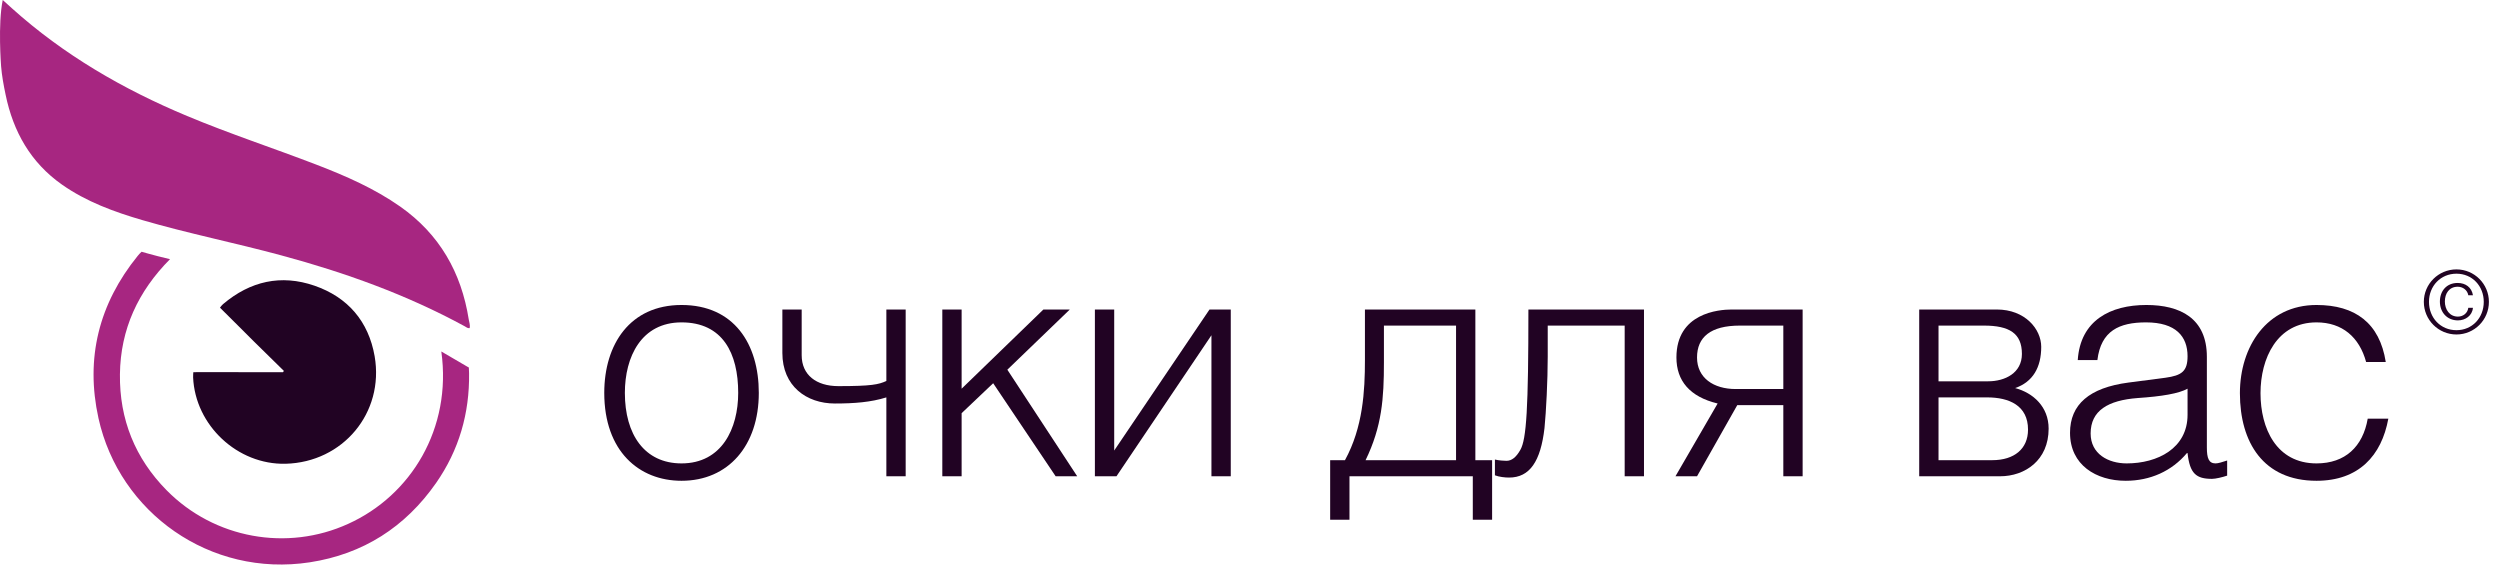 <?xml version="1.0" encoding="UTF-8"?> <svg xmlns="http://www.w3.org/2000/svg" width="186" height="43" viewBox="0 0 186 43" fill="none"><path d="M0.204 0C0.434 0.206 0.656 0.411 0.887 0.617C4.736 4.08 9.153 6.638 13.916 8.628C17.082 9.953 20.348 11.022 23.556 12.256C25.736 13.095 27.858 14.024 29.782 15.373C32.703 17.43 34.323 20.276 34.874 23.763C34.907 23.977 34.998 24.191 34.94 24.413C34.784 24.438 34.685 24.331 34.57 24.273C30.251 21.921 25.662 20.276 20.932 19.001C17.502 18.071 14.006 17.372 10.593 16.377C8.487 15.76 6.431 15.011 4.613 13.736C2.277 12.091 0.985 9.796 0.418 7.049C0.27 6.342 0.138 5.634 0.081 4.919C0.081 4.894 -0.166 1.801 0.204 0Z" fill="#A72681"></path><path d="M21.121 27.595C20.372 26.855 19.616 26.123 18.867 25.382C18.11 24.634 17.362 23.869 16.597 23.12C16.506 23.03 16.367 22.89 16.367 22.89C16.367 22.89 16.482 22.726 16.605 22.619C18.62 20.916 20.907 20.398 23.391 21.253C25.875 22.109 27.422 23.91 27.874 26.509C28.598 30.712 25.513 34.397 21.244 34.504C17.666 34.587 14.524 31.642 14.368 28.08C14.36 27.932 14.384 27.694 14.384 27.694C14.384 27.694 14.59 27.685 14.771 27.685C16.868 27.694 18.958 27.694 21.055 27.694C21.08 27.661 21.096 27.628 21.121 27.595Z" fill="#210323"></path><path d="M32.834 26.15C33.509 26.545 34.117 26.907 34.734 27.26C34.816 27.31 34.882 27.343 34.882 27.343C34.882 27.343 34.899 27.655 34.899 27.77C34.94 30.748 34.15 33.487 32.447 35.93C30.153 39.22 27.011 41.227 23.046 41.836C15.635 42.971 8.882 38.142 7.327 31.118C6.34 26.643 7.36 22.596 10.247 19.035C10.346 18.911 10.436 18.821 10.535 18.73C10.535 18.73 11.456 18.994 11.736 19.059C12.016 19.134 12.295 19.199 12.649 19.282C10.272 21.675 8.964 24.497 8.923 27.844C8.882 31.2 10.05 34.096 12.402 36.481C15.947 40.075 21.368 41.046 25.908 38.973C30.58 36.859 33.632 31.875 32.834 26.15Z" fill="#A72681"></path><path d="M50.706 22.691C46.873 22.691 44.957 25.614 44.957 29.231C44.957 33.567 47.544 35.77 50.706 35.77C54.179 35.77 56.455 33.16 56.455 29.231C56.455 25.59 54.611 22.691 50.706 22.691ZM50.706 23.985C53.772 23.985 54.922 26.285 54.922 29.231C54.922 31.89 53.7 34.477 50.706 34.477C47.951 34.477 46.49 32.321 46.49 29.231C46.49 26.548 47.712 23.985 50.706 23.985Z" fill="#210323"></path><path d="M59.645 23.027H58.208V26.261C58.208 28.728 60.005 30.021 62.112 30.021C63.55 30.021 64.795 29.926 65.945 29.566V35.435H67.382V23.027H65.945V28.345C65.37 28.608 64.843 28.728 62.376 28.728C60.723 28.728 59.645 27.89 59.645 26.428V23.027Z" fill="#210323"></path><path d="M71.545 28.919V23.027H70.108V35.435H71.545V30.74L73.892 28.512L78.54 35.435H80.144L74.946 27.506L79.594 23.027H77.629L71.545 28.919Z" fill="#210323"></path><path d="M82.897 33.519V23.027H81.46V35.435H83.065L90.131 24.943V35.435H91.569V23.027H89.987L82.897 33.519Z" fill="#210323"></path><path d="M109.767 23.027H101.551V26.788C101.551 29.087 101.407 31.794 100.066 34.237H98.964V38.669H100.401V35.435H109.576V38.669H111.013V34.237H109.767V23.027ZM102.964 24.224H108.33V34.237H101.599C102.82 31.722 102.964 29.638 102.964 26.955V24.224Z" fill="#210323"></path><path d="M122.313 23.027H113.713C113.713 30.381 113.57 32.68 113.114 33.471C112.803 34.022 112.468 34.285 112.084 34.285C111.917 34.285 111.51 34.261 111.222 34.19V35.363C111.534 35.483 111.965 35.531 112.276 35.531C113.809 35.531 114.624 34.333 114.911 31.842C115.031 30.644 115.151 28.297 115.151 26.548V24.224H120.876V35.435H122.313V23.027Z" fill="#210323"></path><path d="M129.253 30.141H132.679V35.435H134.116V23.027H128.846C127.864 23.027 124.726 23.29 124.726 26.596C124.726 28.321 125.708 29.518 127.792 30.021L124.654 35.435H126.259L129.253 30.141ZM132.679 24.224V28.944H129.134C127.505 28.944 126.259 28.129 126.259 26.596C126.259 25.087 127.265 24.224 129.445 24.224H132.679Z" fill="#210323"></path><path d="M144.226 34.237V29.566H147.843C149.472 29.566 150.885 30.165 150.885 31.962C150.885 33.399 149.855 34.237 148.226 34.237H144.226ZM144.226 28.369V24.224H147.603C149.496 24.224 150.43 24.799 150.43 26.332C150.43 27.746 149.184 28.369 147.915 28.369H144.226ZM142.789 23.027V35.435H148.801C150.67 35.435 152.418 34.237 152.418 31.89C152.418 30.261 151.268 29.231 149.927 28.872C151.244 28.416 151.867 27.339 151.867 25.805C151.867 24.488 150.67 23.027 148.562 23.027H142.789Z" fill="#210323"></path><path d="M162.754 28.919V30.86C162.754 33.351 160.526 34.477 158.226 34.477C156.861 34.477 155.543 33.782 155.543 32.249C155.543 30.548 156.837 29.782 159.041 29.614C160.837 29.494 162.107 29.279 162.754 28.919ZM154.585 26.788H156.046C156.31 24.608 157.675 23.985 159.663 23.985C161.891 23.985 162.754 25.039 162.754 26.5C162.754 27.626 162.322 27.937 161.101 28.105L158.346 28.464C155.447 28.848 154.01 30.093 154.01 32.201C154.01 34.597 155.951 35.77 158.154 35.77C159.975 35.77 161.58 35.052 162.706 33.71H162.754C162.921 35.243 163.4 35.627 164.574 35.627C164.838 35.627 165.341 35.507 165.7 35.387V34.261C165.341 34.381 165.029 34.477 164.838 34.477C164.335 34.477 164.191 34.094 164.191 33.303V26.548C164.191 23.674 162.203 22.691 159.687 22.691C157.004 22.691 154.777 23.841 154.585 26.788Z" fill="#210323"></path><path d="M176.039 26.931H177.5C177.045 24.033 175.225 22.691 172.35 22.691C168.637 22.691 166.649 25.805 166.649 29.255C166.649 32.92 168.398 35.77 172.35 35.77C175.488 35.77 177.189 33.902 177.692 31.147H176.159C175.799 33.231 174.482 34.477 172.35 34.477C169.356 34.477 168.182 31.866 168.182 29.255C168.182 26.668 169.404 23.985 172.35 23.985C174.266 23.985 175.536 25.087 176.039 26.931Z" fill="#210323"></path><path d="M182.76 24.885C184.095 24.885 185.175 23.799 185.175 22.458C185.175 21.129 184.095 20.043 182.76 20.043C181.419 20.043 180.333 21.129 180.333 22.458C180.333 23.799 181.419 24.885 182.76 24.885ZM182.76 24.566C181.579 24.566 180.716 23.646 180.716 22.458C180.716 21.282 181.579 20.362 182.76 20.362C183.936 20.362 184.792 21.282 184.792 22.458C184.792 23.646 183.936 24.566 182.76 24.566ZM183.987 22.898H183.642C183.591 23.307 183.246 23.556 182.869 23.556C182.243 23.556 181.898 23.02 181.898 22.432C181.898 21.832 182.217 21.333 182.856 21.333C183.239 21.333 183.572 21.582 183.642 21.966H183.987C183.891 21.378 183.438 21.052 182.85 21.052C182.026 21.052 181.528 21.646 181.528 22.438C181.528 23.23 182.058 23.837 182.869 23.837C183.425 23.837 183.936 23.486 183.987 22.898Z" fill="#210323"></path></svg> 